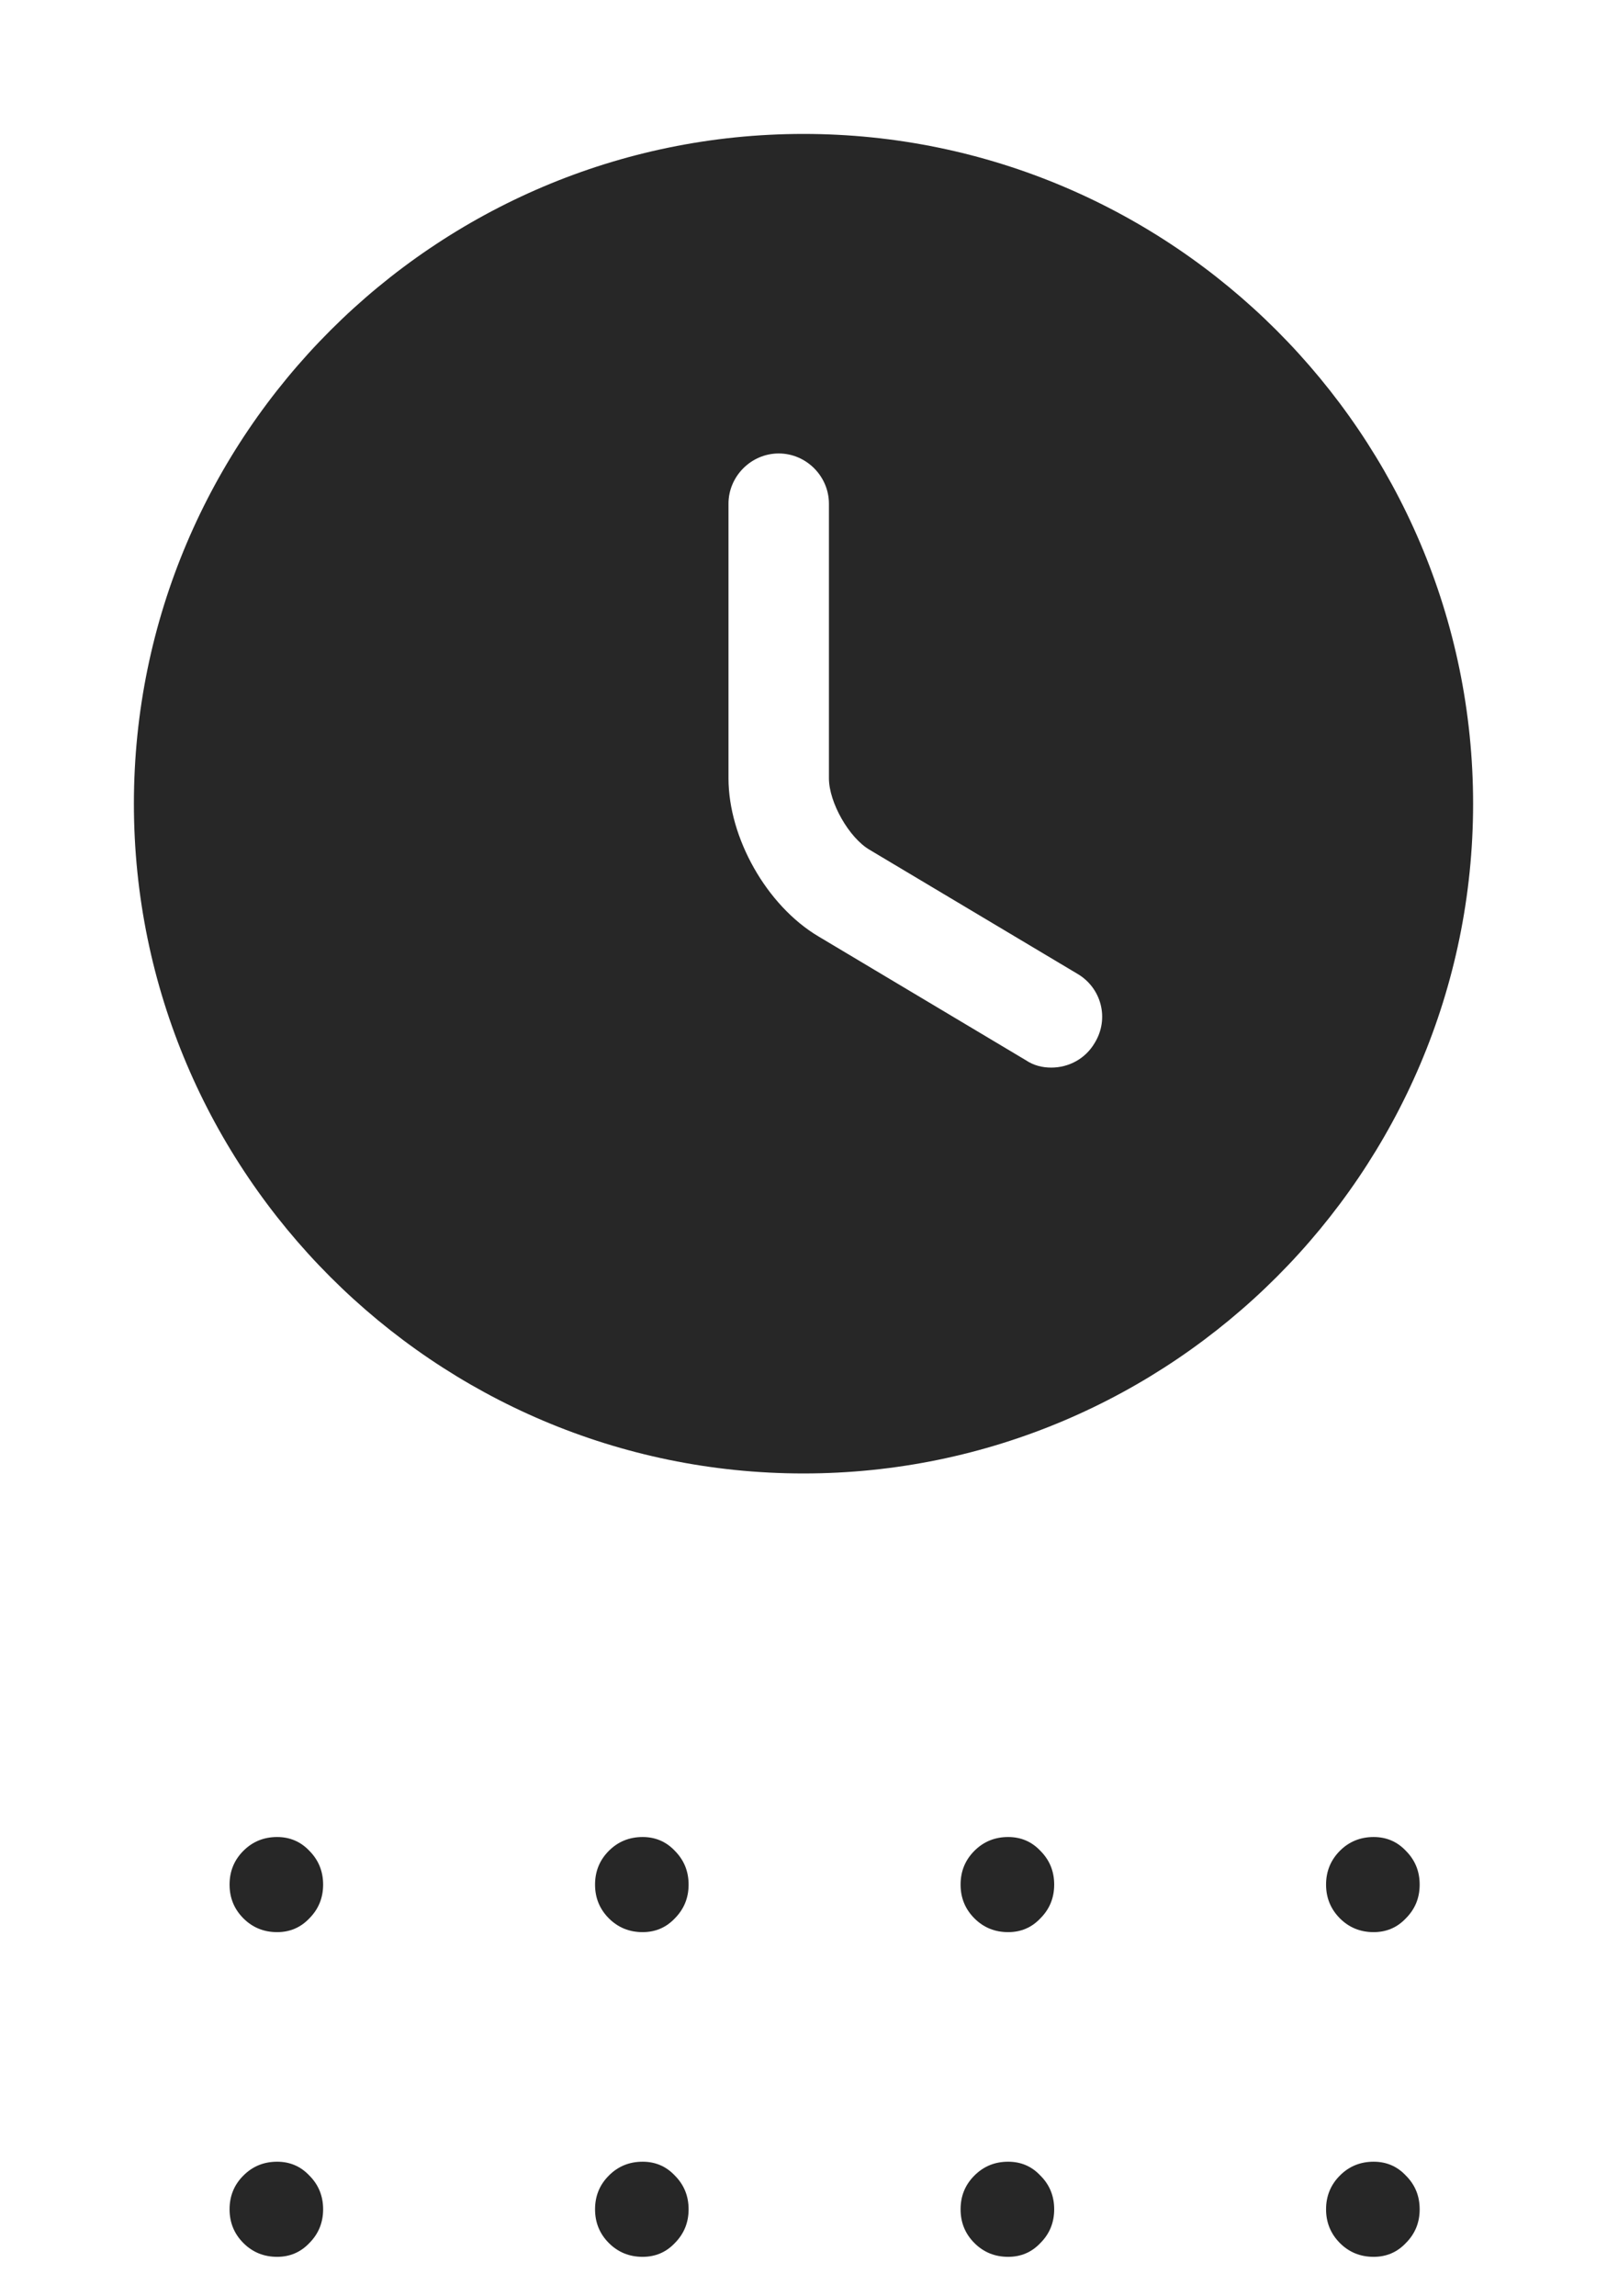 <svg width="28" height="40" viewBox="0 0 28 40" fill="none" xmlns="http://www.w3.org/2000/svg">
<path d="M14 2.333C7.572 2.333 2.333 7.572 2.333 14C2.333 20.428 7.572 25.667 14 25.667C20.428 25.667 25.667 20.428 25.667 14C25.667 7.572 20.428 2.333 14 2.333ZM19.075 18.165C18.912 18.445 18.62 18.597 18.317 18.597C18.165 18.597 18.013 18.562 17.873 18.468L14.257 16.31C13.358 15.774 12.693 14.595 12.693 13.557V8.774C12.693 8.295 13.09 7.899 13.568 7.899C14.047 7.899 14.443 8.295 14.443 8.774V13.557C14.443 13.977 14.793 14.595 15.155 14.805L18.772 16.963C19.192 17.209 19.332 17.745 19.075 18.165Z" fill="#272727"/>
<path d="M23.934 33.657C23.702 33.657 23.506 33.577 23.346 33.417C23.186 33.256 23.105 33.06 23.105 32.829C23.105 32.597 23.186 32.401 23.346 32.24C23.506 32.08 23.702 32 23.934 32C24.157 32 24.344 32.08 24.495 32.24C24.656 32.401 24.736 32.597 24.736 32.829C24.736 33.06 24.656 33.256 24.495 33.417C24.344 33.577 24.157 33.657 23.934 33.657Z" fill="#272727"/>
<path d="M17.566 33.657C17.334 33.657 17.138 33.577 16.978 33.417C16.817 33.256 16.737 33.06 16.737 32.829C16.737 32.597 16.817 32.401 16.978 32.24C17.138 32.08 17.334 32 17.566 32C17.789 32 17.976 32.08 18.127 32.24C18.288 32.401 18.368 32.597 18.368 32.829C18.368 33.06 18.288 33.256 18.127 33.417C17.976 33.577 17.789 33.657 17.566 33.657Z" fill="#272727"/>
<path d="M11.197 33.657C10.965 33.657 10.769 33.577 10.609 33.417C10.448 33.256 10.368 33.06 10.368 32.829C10.368 32.597 10.448 32.401 10.609 32.24C10.769 32.08 10.965 32 11.197 32C11.419 32 11.607 32.08 11.758 32.24C11.918 32.401 11.998 32.597 11.998 32.829C11.998 33.06 11.918 33.256 11.758 33.417C11.607 33.577 11.419 33.657 11.197 33.657Z" fill="#272727"/>
<path d="M4.829 33.657C4.597 33.657 4.401 33.577 4.241 33.417C4.08 33.256 4 33.06 4 32.829C4 32.597 4.08 32.401 4.241 32.24C4.401 32.08 4.597 32 4.829 32C5.051 32 5.238 32.08 5.39 32.24C5.55 32.401 5.63 32.597 5.63 32.829C5.63 33.06 5.55 33.256 5.39 33.417C5.238 33.577 5.051 33.657 4.829 33.657Z" fill="#272727"/>
<path d="M23.934 39.313C23.702 39.313 23.506 39.233 23.346 39.073C23.186 38.912 23.105 38.716 23.105 38.485C23.105 38.253 23.186 38.057 23.346 37.897C23.506 37.736 23.702 37.656 23.934 37.656C24.157 37.656 24.344 37.736 24.495 37.897C24.656 38.057 24.736 38.253 24.736 38.485C24.736 38.716 24.656 38.912 24.495 39.073C24.344 39.233 24.157 39.313 23.934 39.313Z" fill="#272727"/>
<path d="M17.566 39.313C17.334 39.313 17.138 39.233 16.978 39.073C16.817 38.912 16.737 38.716 16.737 38.485C16.737 38.253 16.817 38.057 16.978 37.897C17.138 37.736 17.334 37.656 17.566 37.656C17.789 37.656 17.976 37.736 18.127 37.897C18.288 38.057 18.368 38.253 18.368 38.485C18.368 38.716 18.288 38.912 18.127 39.073C17.976 39.233 17.789 39.313 17.566 39.313Z" fill="#272727"/>
<path d="M11.197 39.313C10.965 39.313 10.769 39.233 10.609 39.073C10.448 38.912 10.368 38.716 10.368 38.485C10.368 38.253 10.448 38.057 10.609 37.897C10.769 37.736 10.965 37.656 11.197 37.656C11.419 37.656 11.607 37.736 11.758 37.897C11.918 38.057 11.998 38.253 11.998 38.485C11.998 38.716 11.918 38.912 11.758 39.073C11.607 39.233 11.419 39.313 11.197 39.313Z" fill="#272727"/>
<path d="M4.829 39.313C4.597 39.313 4.401 39.233 4.241 39.073C4.08 38.912 4 38.716 4 38.485C4 38.253 4.08 38.057 4.241 37.897C4.401 37.736 4.597 37.656 4.829 37.656C5.051 37.656 5.238 37.736 5.39 37.897C5.55 38.057 5.63 38.253 5.63 38.485C5.63 38.716 5.55 38.912 5.39 39.073C5.238 39.233 5.051 39.313 4.829 39.313Z" fill="#272727"/>
</svg>
